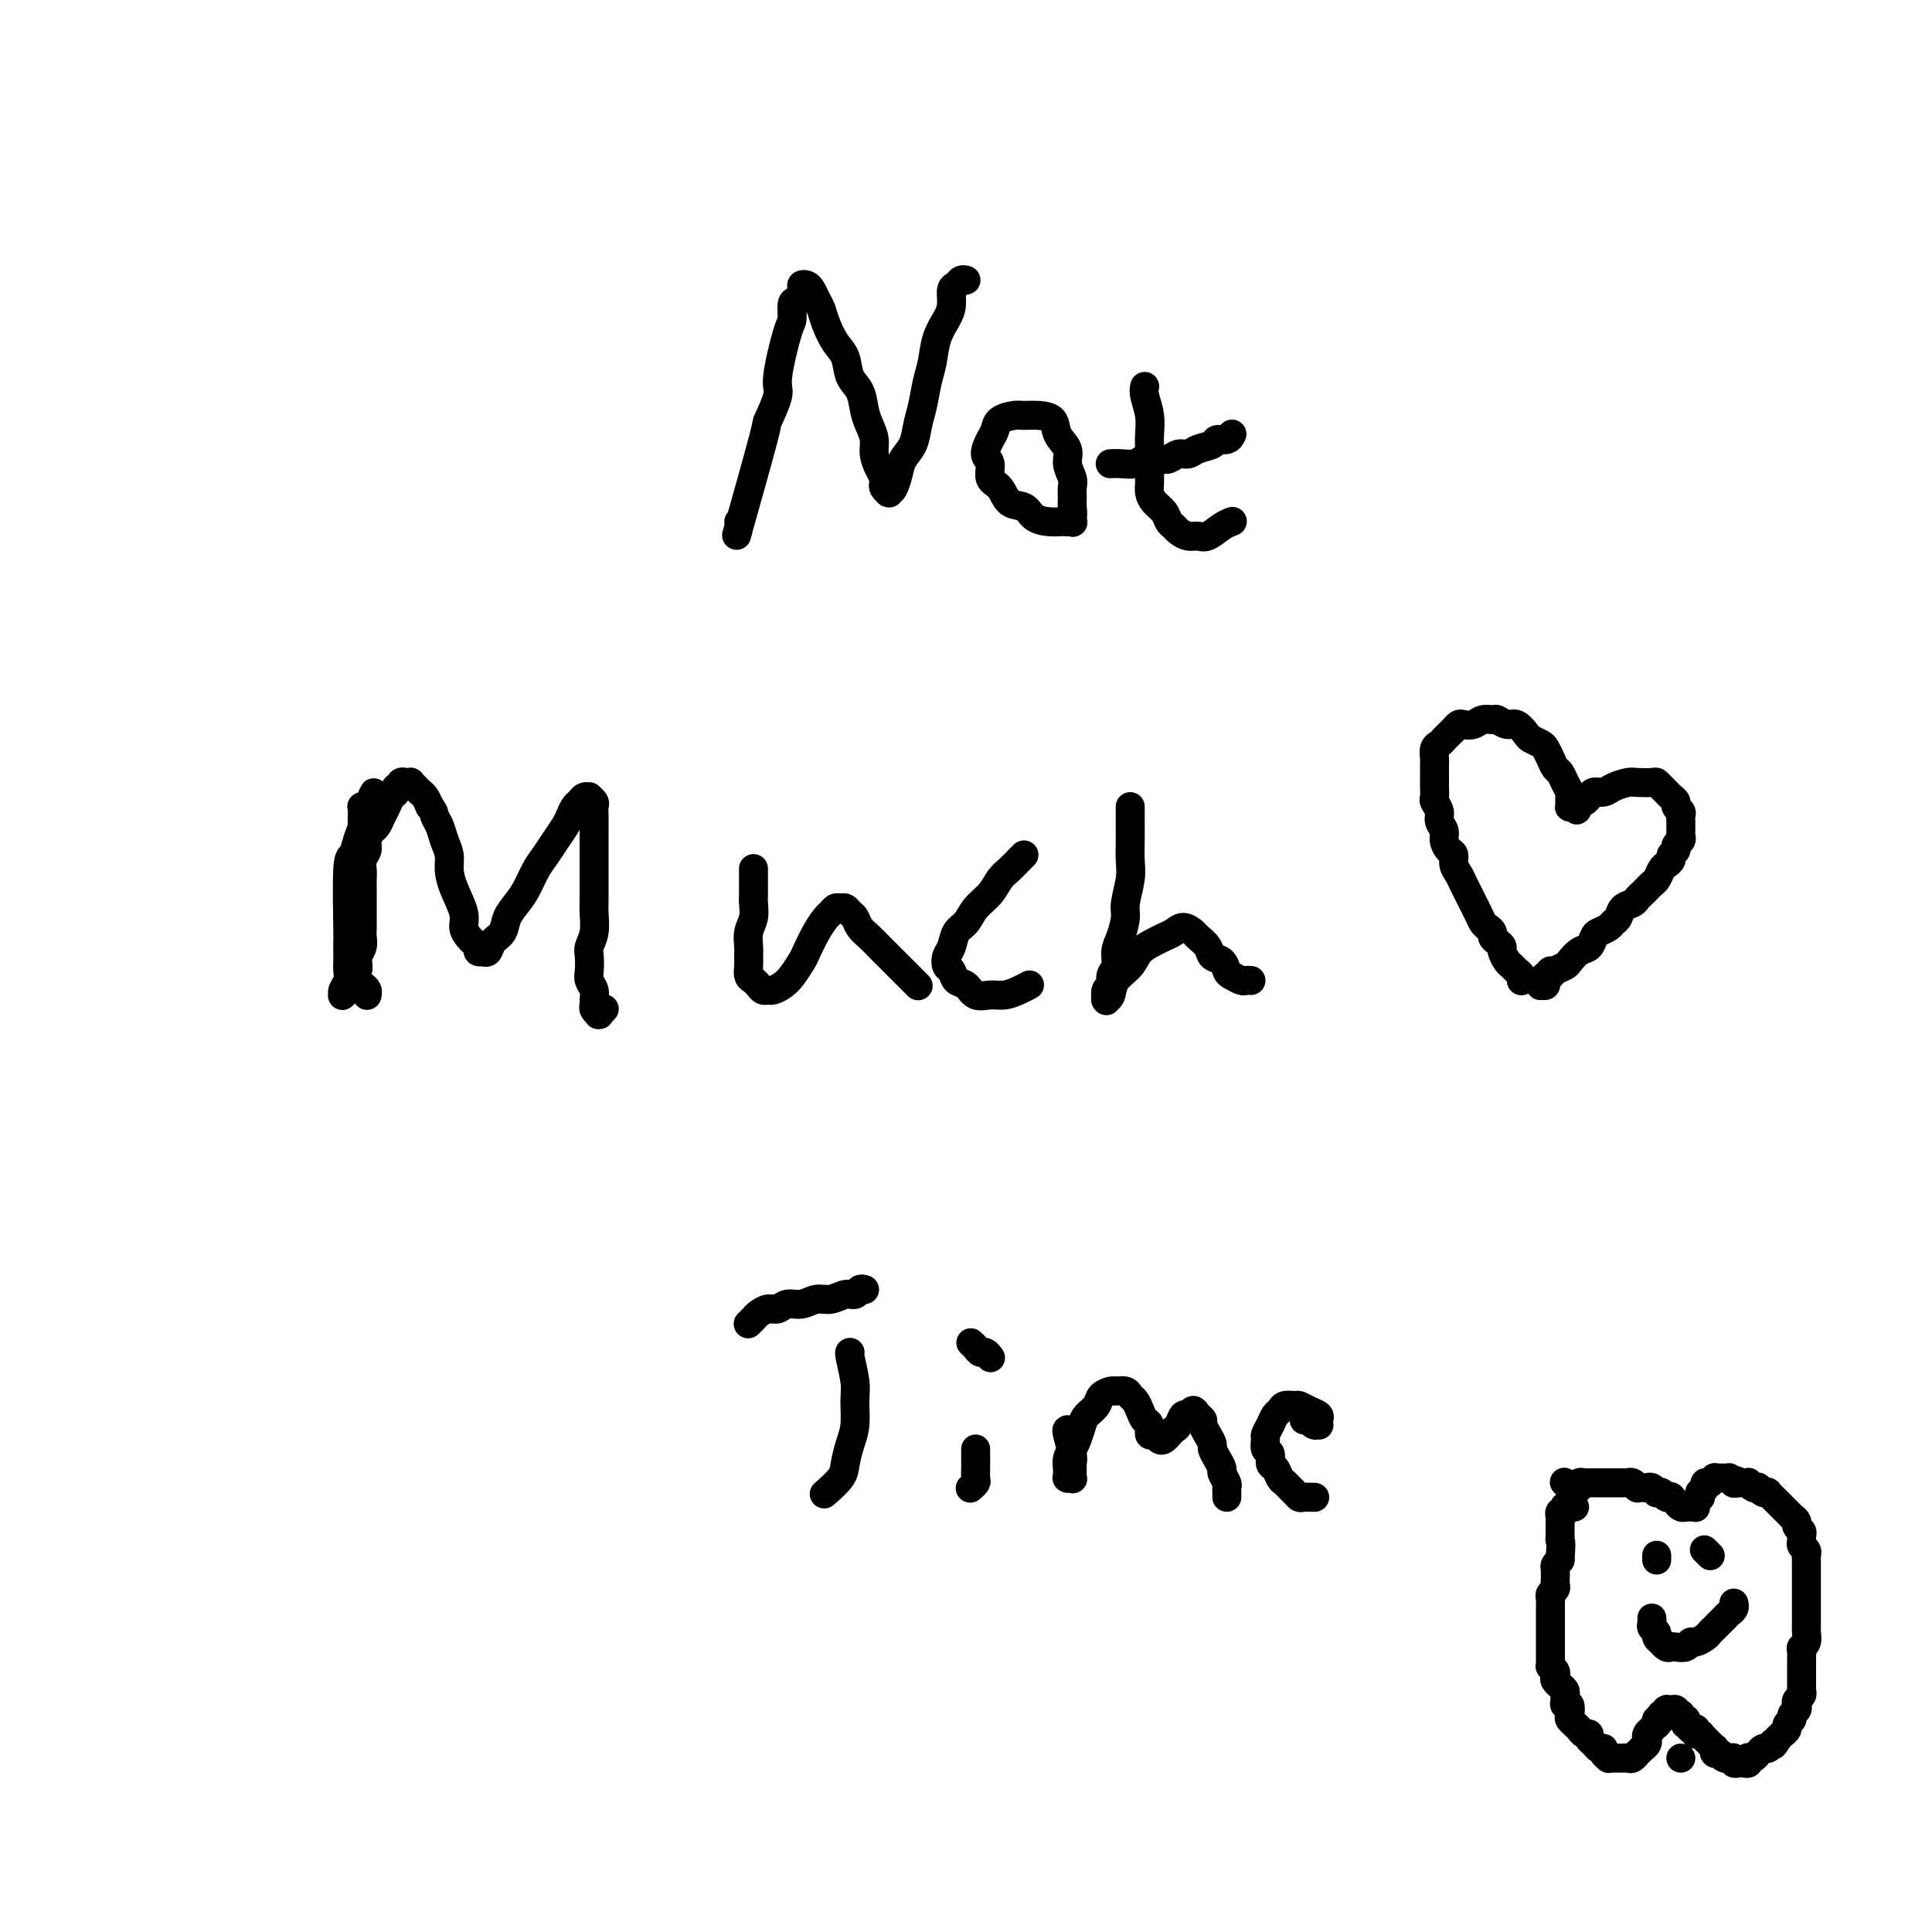 <svg viewBox='0 0 400 400' version='1.1' xmlns='http://www.w3.org/2000/svg' xmlns:xlink='http://www.w3.org/1999/xlink'><g fill='none' stroke='#000000' stroke-width='6' stroke-linecap='round' stroke-linejoin='round'><path d='M153,108c-0.040,0.027 -0.079,0.054 0,0c0.079,-0.054 0.278,-0.189 0,1c-0.278,1.189 -1.033,3.703 0,0c1.033,-3.703 3.852,-13.623 5,-18c1.148,-4.377 0.623,-3.212 1,-4c0.377,-0.788 1.655,-3.528 2,-5c0.345,-1.472 -0.245,-1.675 0,-4c0.245,-2.325 1.323,-6.773 2,-9c0.677,-2.227 0.951,-2.232 1,-3c0.049,-0.768 -0.127,-2.297 0,-3c0.127,-0.703 0.559,-0.578 1,-1c0.441,-0.422 0.892,-1.389 1,-2c0.108,-0.611 -0.125,-0.866 0,-1c0.125,-0.134 0.610,-0.147 1,0c0.390,0.147 0.684,0.455 1,1c0.316,0.545 0.652,1.327 1,2c0.348,0.673 0.708,1.237 1,2c0.292,0.763 0.516,1.725 1,3c0.484,1.275 1.229,2.862 2,4c0.771,1.138 1.568,1.827 2,3c0.432,1.173 0.498,2.831 1,4c0.502,1.169 1.440,1.849 2,3c0.560,1.151 0.741,2.773 1,4c0.259,1.227 0.595,2.059 1,3c0.405,0.941 0.879,1.992 1,3c0.121,1.008 -0.112,1.971 0,3c0.112,1.029 0.570,2.122 1,3c0.430,0.878 0.833,1.542 1,2c0.167,0.458 0.096,0.712 0,1c-0.096,0.288 -0.219,0.612 0,1c0.219,0.388 0.780,0.841 1,1c0.220,0.159 0.099,0.023 0,0c-0.099,-0.023 -0.178,0.066 0,0c0.178,-0.066 0.611,-0.289 1,-1c0.389,-0.711 0.734,-1.910 1,-3c0.266,-1.090 0.452,-2.069 1,-3c0.548,-0.931 1.456,-1.812 2,-3c0.544,-1.188 0.722,-2.684 1,-4c0.278,-1.316 0.655,-2.453 1,-4c0.345,-1.547 0.657,-3.505 1,-5c0.343,-1.495 0.718,-2.527 1,-4c0.282,-1.473 0.471,-3.389 1,-5c0.529,-1.611 1.398,-2.919 2,-4c0.602,-1.081 0.935,-1.936 1,-3c0.065,-1.064 -0.140,-2.338 0,-3c0.140,-0.662 0.625,-0.714 1,-1c0.375,-0.286 0.639,-0.808 1,-1c0.361,-0.192 0.817,-0.055 1,0c0.183,0.055 0.091,0.027 0,0'/><path d='M222,106c-0.042,0.844 -0.084,1.688 0,2c0.084,0.312 0.295,0.090 0,0c-0.295,-0.090 -1.094,-0.050 -2,0c-0.906,0.050 -1.919,0.108 -3,0c-1.081,-0.108 -2.231,-0.384 -3,-1c-0.769,-0.616 -1.157,-1.573 -2,-2c-0.843,-0.427 -2.139,-0.326 -3,-1c-0.861,-0.674 -1.286,-2.124 -2,-3c-0.714,-0.876 -1.719,-1.179 -2,-2c-0.281,-0.821 0.160,-2.160 0,-3c-0.160,-0.840 -0.923,-1.182 -1,-2c-0.077,-0.818 0.531,-2.114 1,-3c0.469,-0.886 0.800,-1.362 1,-2c0.200,-0.638 0.271,-1.437 1,-2c0.729,-0.563 2.116,-0.888 3,-1c0.884,-0.112 1.264,-0.011 2,0c0.736,0.011 1.828,-0.069 3,0c1.172,0.069 2.423,0.287 3,1c0.577,0.713 0.480,1.920 1,3c0.520,1.080 1.656,2.033 2,3c0.344,0.967 -0.104,1.950 0,3c0.104,1.050 0.761,2.169 1,3c0.239,0.831 0.060,1.375 0,2c-0.060,0.625 -0.002,1.330 0,2c0.002,0.670 -0.052,1.304 0,2c0.052,0.696 0.210,1.455 0,2c-0.210,0.545 -0.787,0.878 -1,1c-0.213,0.122 -0.061,0.035 0,0c0.061,-0.035 0.030,-0.017 0,0'/><path d='M237,80c-0.113,0.497 -0.227,0.993 0,2c0.227,1.007 0.793,2.524 1,4c0.207,1.476 0.055,2.909 0,4c-0.055,1.091 -0.013,1.839 0,3c0.013,1.161 -0.004,2.733 0,4c0.004,1.267 0.028,2.227 0,3c-0.028,0.773 -0.110,1.359 0,2c0.110,0.641 0.410,1.337 1,2c0.590,0.663 1.470,1.292 2,2c0.530,0.708 0.708,1.496 1,2c0.292,0.504 0.696,0.725 1,1c0.304,0.275 0.507,0.603 1,1c0.493,0.397 1.274,0.863 2,1c0.726,0.137 1.396,-0.054 2,0c0.604,0.054 1.141,0.355 2,0c0.859,-0.355 2.039,-1.365 3,-2c0.961,-0.635 1.703,-0.896 2,-1c0.297,-0.104 0.148,-0.052 0,0'/><path d='M255,90c0.055,-0.120 0.110,-0.240 0,0c-0.110,0.240 -0.386,0.839 -1,1c-0.614,0.161 -1.568,-0.115 -2,0c-0.432,0.115 -0.343,0.623 -1,1c-0.657,0.377 -2.062,0.623 -3,1c-0.938,0.377 -1.410,0.885 -2,1c-0.590,0.115 -1.298,-0.161 -2,0c-0.702,0.161 -1.399,0.761 -2,1c-0.601,0.239 -1.107,0.117 -2,0c-0.893,-0.117 -2.173,-0.227 -3,0c-0.827,0.227 -1.201,0.793 -2,1c-0.799,0.207 -2.023,0.056 -3,0c-0.977,-0.056 -1.708,-0.016 -2,0c-0.292,0.016 -0.146,0.008 0,0'/><path d='M75,205c0.423,-0.115 0.846,-0.230 1,0c0.154,0.230 0.038,0.804 0,1c-0.038,0.196 0.000,0.012 0,0c-0.000,-0.012 -0.039,0.148 0,0c0.039,-0.148 0.155,-0.603 0,-1c-0.155,-0.397 -0.581,-0.736 -1,-1c-0.419,-0.264 -0.830,-0.452 -1,-1c-0.170,-0.548 -0.098,-1.456 0,-2c0.098,-0.544 0.222,-0.723 0,-1c-0.222,-0.277 -0.792,-0.652 -1,-1c-0.208,-0.348 -0.056,-0.671 0,-1c0.056,-0.329 0.015,-0.666 0,-1c-0.015,-0.334 -0.004,-0.667 0,-1c0.004,-0.333 0.001,-0.667 0,-1c-0.001,-0.333 0.000,-0.667 0,-1c-0.000,-0.333 -0.001,-0.667 0,-1c0.001,-0.333 0.004,-0.666 0,-1c-0.004,-0.334 -0.015,-0.671 0,-1c0.015,-0.329 0.057,-0.651 0,-1c-0.057,-0.349 -0.211,-0.727 0,-1c0.211,-0.273 0.788,-0.442 1,-1c0.212,-0.558 0.061,-1.504 0,-2c-0.061,-0.496 -0.030,-0.542 0,-1c0.030,-0.458 0.061,-1.330 0,-2c-0.061,-0.670 -0.212,-1.139 0,-2c0.212,-0.861 0.789,-2.115 1,-3c0.211,-0.885 0.057,-1.403 0,-2c-0.057,-0.597 -0.015,-1.273 0,-2c0.015,-0.727 0.004,-1.504 0,-2c-0.004,-0.496 -0.001,-0.711 0,-1c0.001,-0.289 0.000,-0.652 0,-1c-0.000,-0.348 -0.000,-0.682 0,-1c0.000,-0.318 0.000,-0.621 0,-1c-0.000,-0.379 -0.001,-0.834 0,-1c0.001,-0.166 0.004,-0.045 0,0c-0.004,0.045 -0.015,0.012 0,0c0.015,-0.012 0.057,-0.003 0,0c-0.057,0.003 -0.212,0.002 0,0c0.212,-0.002 0.793,-0.004 1,0c0.207,0.004 0.041,0.015 0,0c-0.041,-0.015 0.041,-0.057 0,0c-0.041,0.057 -0.207,0.213 0,0c0.207,-0.213 0.788,-0.793 1,-1c0.212,-0.207 0.057,-0.039 0,0c-0.057,0.039 -0.015,-0.051 0,0c0.015,0.051 0.004,0.245 0,0c-0.004,-0.245 -0.001,-0.927 0,-1c0.001,-0.073 0.001,0.464 0,1'/><path d='M77,166c0.662,-3.592 0.318,-1.074 0,0c-0.318,1.074 -0.610,0.702 -1,1c-0.390,0.298 -0.879,1.267 -1,2c-0.121,0.733 0.125,1.230 0,2c-0.125,0.770 -0.622,1.812 -1,3c-0.378,1.188 -0.637,2.520 -1,3c-0.363,0.480 -0.829,0.106 -1,3c-0.171,2.894 -0.046,9.054 0,12c0.046,2.946 0.013,2.676 0,3c-0.013,0.324 -0.007,1.242 0,2c0.007,0.758 0.016,1.356 0,2c-0.016,0.644 -0.057,1.335 0,2c0.057,0.665 0.211,1.302 0,2c-0.211,0.698 -0.788,1.455 -1,2c-0.212,0.545 -0.058,0.879 0,1c0.058,0.121 0.020,0.028 0,0c-0.020,-0.028 -0.020,0.007 0,0c0.020,-0.007 0.062,-0.058 0,0c-0.062,0.058 -0.228,0.223 0,0c0.228,-0.223 0.849,-0.836 1,-1c0.151,-0.164 -0.170,0.121 0,0c0.170,-0.121 0.829,-0.647 1,-1c0.171,-0.353 -0.147,-0.531 0,-1c0.147,-0.469 0.757,-1.228 1,-2c0.243,-0.772 0.118,-1.558 0,-2c-0.118,-0.442 -0.228,-0.541 0,-1c0.228,-0.459 0.793,-1.278 1,-2c0.207,-0.722 0.055,-1.348 0,-2c-0.055,-0.652 -0.015,-1.329 0,-2c0.015,-0.671 0.004,-1.334 0,-2c-0.004,-0.666 -0.001,-1.333 0,-2c0.001,-0.667 -0.001,-1.333 0,-2c0.001,-0.667 0.004,-1.333 0,-2c-0.004,-0.667 -0.016,-1.333 0,-2c0.016,-0.667 0.060,-1.334 0,-2c-0.060,-0.666 -0.223,-1.329 0,-2c0.223,-0.671 0.833,-1.349 1,-2c0.167,-0.651 -0.110,-1.276 0,-2c0.110,-0.724 0.607,-1.546 1,-2c0.393,-0.454 0.684,-0.541 1,-1c0.316,-0.459 0.658,-1.290 1,-2c0.342,-0.710 0.684,-1.300 1,-2c0.316,-0.700 0.605,-1.512 1,-2c0.395,-0.488 0.894,-0.653 1,-1c0.106,-0.347 -0.183,-0.878 0,-1c0.183,-0.122 0.838,0.164 1,0c0.162,-0.164 -0.168,-0.777 0,-1c0.168,-0.223 0.832,-0.057 1,0c0.168,0.057 -0.162,0.004 0,0c0.162,-0.004 0.817,0.040 1,0c0.183,-0.040 -0.106,-0.163 0,0c0.106,0.163 0.606,0.611 1,1c0.394,0.389 0.683,0.720 1,1c0.317,0.280 0.662,0.509 1,1c0.338,0.491 0.669,1.246 1,2'/><path d='M89,167c0.951,1.143 0.829,1.502 1,2c0.171,0.498 0.636,1.135 1,2c0.364,0.865 0.627,1.957 1,3c0.373,1.043 0.856,2.036 1,3c0.144,0.964 -0.049,1.897 0,3c0.049,1.103 0.342,2.376 1,4c0.658,1.624 1.683,3.601 2,5c0.317,1.399 -0.074,2.221 0,3c0.074,0.779 0.612,1.515 1,2c0.388,0.485 0.625,0.718 1,1c0.375,0.282 0.888,0.613 1,1c0.112,0.387 -0.178,0.830 0,1c0.178,0.170 0.825,0.069 1,0c0.175,-0.069 -0.123,-0.104 0,0c0.123,0.104 0.666,0.348 1,0c0.334,-0.348 0.460,-1.288 1,-2c0.540,-0.712 1.496,-1.194 2,-2c0.504,-0.806 0.558,-1.934 1,-3c0.442,-1.066 1.273,-2.070 2,-3c0.727,-0.930 1.350,-1.786 2,-3c0.650,-1.214 1.326,-2.786 2,-4c0.674,-1.214 1.346,-2.069 2,-3c0.654,-0.931 1.288,-1.937 2,-3c0.712,-1.063 1.500,-2.184 2,-3c0.500,-0.816 0.712,-1.329 1,-2c0.288,-0.671 0.650,-1.501 1,-2c0.350,-0.499 0.686,-0.666 1,-1c0.314,-0.334 0.606,-0.833 1,-1c0.394,-0.167 0.890,-0.001 1,0c0.110,0.001 -0.167,-0.164 0,0c0.167,0.164 0.777,0.655 1,1c0.223,0.345 0.060,0.543 0,1c-0.060,0.457 -0.016,1.174 0,2c0.016,0.826 0.004,1.761 0,3c-0.004,1.239 -0.001,2.781 0,4c0.001,1.219 0.001,2.115 0,3c-0.001,0.885 -0.004,1.760 0,3c0.004,1.240 0.015,2.845 0,4c-0.015,1.155 -0.056,1.860 0,3c0.056,1.140 0.210,2.714 0,4c-0.210,1.286 -0.785,2.284 -1,3c-0.215,0.716 -0.072,1.151 0,2c0.072,0.849 0.072,2.111 0,3c-0.072,0.889 -0.216,1.404 0,2c0.216,0.596 0.794,1.274 1,2c0.206,0.726 0.041,1.501 0,2c-0.041,0.499 0.040,0.723 0,1c-0.040,0.277 -0.203,0.606 0,1c0.203,0.394 0.773,0.851 1,1c0.227,0.149 0.112,-0.012 0,0c-0.112,0.012 -0.223,0.195 0,0c0.223,-0.195 0.778,-0.770 1,-1c0.222,-0.230 0.111,-0.115 0,0'/><path d='M156,180c0.001,-0.147 0.001,-0.293 0,0c-0.001,0.293 -0.004,1.026 0,2c0.004,0.974 0.015,2.190 0,3c-0.015,0.810 -0.057,1.214 0,2c0.057,0.786 0.212,1.954 0,3c-0.212,1.046 -0.790,1.972 -1,3c-0.210,1.028 -0.053,2.159 0,3c0.053,0.841 0.003,1.391 0,2c-0.003,0.609 0.041,1.277 0,2c-0.041,0.723 -0.165,1.500 0,2c0.165,0.500 0.621,0.723 1,1c0.379,0.277 0.682,0.608 1,1c0.318,0.392 0.651,0.846 1,1c0.349,0.154 0.713,0.007 1,0c0.287,-0.007 0.496,0.127 1,0c0.504,-0.127 1.304,-0.516 2,-1c0.696,-0.484 1.290,-1.065 2,-2c0.710,-0.935 1.538,-2.225 2,-3c0.462,-0.775 0.557,-1.035 1,-2c0.443,-0.965 1.232,-2.637 2,-4c0.768,-1.363 1.515,-2.419 2,-3c0.485,-0.581 0.707,-0.688 1,-1c0.293,-0.312 0.656,-0.827 1,-1c0.344,-0.173 0.669,-0.002 1,0c0.331,0.002 0.669,-0.165 1,0c0.331,0.165 0.655,0.663 1,1c0.345,0.337 0.711,0.513 1,1c0.289,0.487 0.500,1.285 1,2c0.500,0.715 1.290,1.347 2,2c0.710,0.653 1.342,1.326 2,2c0.658,0.674 1.343,1.347 2,2c0.657,0.653 1.287,1.285 2,2c0.713,0.715 1.511,1.511 2,2c0.489,0.489 0.670,0.670 1,1c0.330,0.330 0.809,0.809 1,1c0.191,0.191 0.096,0.096 0,0'/><path d='M212,177c-0.246,0.237 -0.492,0.475 -1,1c-0.508,0.525 -1.276,1.338 -2,2c-0.724,0.662 -1.402,1.173 -2,2c-0.598,0.827 -1.116,1.968 -2,3c-0.884,1.032 -2.135,1.953 -3,3c-0.865,1.047 -1.343,2.221 -2,3c-0.657,0.779 -1.493,1.163 -2,2c-0.507,0.837 -0.684,2.126 -1,3c-0.316,0.874 -0.772,1.332 -1,2c-0.228,0.668 -0.228,1.546 0,2c0.228,0.454 0.683,0.486 1,1c0.317,0.514 0.496,1.512 1,2c0.504,0.488 1.331,0.468 2,1c0.669,0.532 1.178,1.617 2,2c0.822,0.383 1.958,0.064 3,0c1.042,-0.064 1.991,0.127 3,0c1.009,-0.127 2.079,-0.573 3,-1c0.921,-0.427 1.692,-0.836 2,-1c0.308,-0.164 0.154,-0.082 0,0'/><path d='M234,167c0.001,0.148 0.001,0.295 0,1c-0.001,0.705 -0.004,1.967 0,3c0.004,1.033 0.016,1.836 0,3c-0.016,1.164 -0.060,2.689 0,4c0.060,1.311 0.222,2.409 0,4c-0.222,1.591 -0.829,3.676 -1,5c-0.171,1.324 0.094,1.887 0,3c-0.094,1.113 -0.546,2.774 -1,4c-0.454,1.226 -0.910,2.015 -1,3c-0.090,0.985 0.186,2.166 0,3c-0.186,0.834 -0.834,1.319 -1,2c-0.166,0.681 0.151,1.556 0,2c-0.151,0.444 -0.769,0.457 -1,1c-0.231,0.543 -0.075,1.615 0,2c0.075,0.385 0.069,0.084 0,0c-0.069,-0.084 -0.199,0.049 0,0c0.199,-0.049 0.729,-0.279 1,-1c0.271,-0.721 0.285,-1.934 1,-3c0.715,-1.066 2.131,-1.987 3,-3c0.869,-1.013 1.191,-2.118 2,-3c0.809,-0.882 2.105,-1.539 3,-2c0.895,-0.461 1.391,-0.724 2,-1c0.609,-0.276 1.333,-0.566 2,-1c0.667,-0.434 1.277,-1.013 2,-1c0.723,0.013 1.559,0.618 2,1c0.441,0.382 0.485,0.540 1,1c0.515,0.460 1.499,1.222 2,2c0.501,0.778 0.519,1.571 1,2c0.481,0.429 1.424,0.493 2,1c0.576,0.507 0.785,1.456 1,2c0.215,0.544 0.436,0.682 1,1c0.564,0.318 1.471,0.817 2,1c0.529,0.183 0.681,0.049 1,0c0.319,-0.049 0.805,-0.014 1,0c0.195,0.014 0.097,0.007 0,0'/><path d='M171,309c-0.315,0.275 -0.631,0.550 0,0c0.631,-0.550 2.207,-1.925 3,-3c0.793,-1.075 0.802,-1.850 1,-3c0.198,-1.150 0.585,-2.676 1,-4c0.415,-1.324 0.857,-2.446 1,-4c0.143,-1.554 -0.014,-3.541 0,-5c0.014,-1.459 0.200,-2.391 0,-4c-0.200,-1.609 -0.785,-3.895 -1,-5c-0.215,-1.105 -0.062,-1.030 0,-1c0.062,0.030 0.031,0.015 0,0'/><path d='M179,267c-0.351,-0.122 -0.702,-0.244 -1,0c-0.298,0.244 -0.544,0.854 -1,1c-0.456,0.146 -1.123,-0.172 -2,0c-0.877,0.172 -1.964,0.835 -3,1c-1.036,0.165 -2.020,-0.167 -3,0c-0.980,0.167 -1.954,0.832 -3,1c-1.046,0.168 -2.164,-0.163 -3,0c-0.836,0.163 -1.391,0.818 -2,1c-0.609,0.182 -1.274,-0.109 -2,0c-0.726,0.109 -1.514,0.617 -2,1c-0.486,0.383 -0.669,0.642 -1,1c-0.331,0.358 -0.809,0.817 -1,1c-0.191,0.183 -0.096,0.092 0,0'/><path d='M201,308c-0.113,0.098 -0.226,0.196 0,0c0.226,-0.196 0.793,-0.686 1,-1c0.207,-0.314 0.056,-0.452 0,-1c-0.056,-0.548 -0.015,-1.506 0,-2c0.015,-0.494 0.004,-0.524 0,-1c-0.004,-0.476 -0.001,-1.397 0,-2c0.001,-0.603 0.000,-0.886 0,-1c-0.000,-0.114 -0.000,-0.057 0,0'/><path d='M201,278c0.332,0.301 0.663,0.603 1,1c0.337,0.397 0.679,0.891 1,1c0.321,0.109 0.622,-0.167 1,0c0.378,0.167 0.832,0.776 1,1c0.168,0.224 0.048,0.064 0,0c-0.048,-0.064 -0.024,-0.032 0,0'/><path d='M221,296c-0.113,0.027 -0.227,0.053 0,1c0.227,0.947 0.794,2.814 1,4c0.206,1.186 0.051,1.691 0,2c-0.051,0.309 0.000,0.422 0,1c-0.000,0.578 -0.053,1.620 0,2c0.053,0.380 0.210,0.099 0,0c-0.210,-0.099 -0.788,-0.015 -1,0c-0.212,0.015 -0.058,-0.040 0,0c0.058,0.040 0.018,0.176 0,0c-0.018,-0.176 -0.016,-0.665 0,-1c0.016,-0.335 0.046,-0.516 0,-1c-0.046,-0.484 -0.168,-1.270 0,-2c0.168,-0.730 0.626,-1.403 1,-2c0.374,-0.597 0.662,-1.119 1,-2c0.338,-0.881 0.724,-2.121 1,-3c0.276,-0.879 0.440,-1.398 1,-2c0.560,-0.602 1.516,-1.286 2,-2c0.484,-0.714 0.497,-1.456 1,-2c0.503,-0.544 1.497,-0.890 2,-1c0.503,-0.110 0.516,0.015 1,0c0.484,-0.015 1.439,-0.169 2,0c0.561,0.169 0.729,0.660 1,1c0.271,0.340 0.646,0.530 1,1c0.354,0.470 0.686,1.221 1,2c0.314,0.779 0.609,1.585 1,2c0.391,0.415 0.878,0.438 1,1c0.122,0.562 -0.122,1.664 0,2c0.122,0.336 0.610,-0.095 1,0c0.390,0.095 0.682,0.717 1,1c0.318,0.283 0.663,0.225 1,0c0.337,-0.225 0.668,-0.619 1,-1c0.332,-0.381 0.666,-0.748 1,-1c0.334,-0.252 0.666,-0.390 1,-1c0.334,-0.610 0.668,-1.691 1,-2c0.332,-0.309 0.663,0.154 1,0c0.337,-0.154 0.682,-0.925 1,-1c0.318,-0.075 0.611,0.547 1,1c0.389,0.453 0.874,0.736 1,1c0.126,0.264 -0.107,0.507 0,1c0.107,0.493 0.555,1.235 1,2c0.445,0.765 0.889,1.552 1,2c0.111,0.448 -0.110,0.558 0,1c0.110,0.442 0.551,1.218 1,2c0.449,0.782 0.905,1.571 1,2c0.095,0.429 -0.171,0.497 0,1c0.171,0.503 0.778,1.441 1,2c0.222,0.559 0.060,0.738 0,1c-0.060,0.262 -0.016,0.606 0,1c0.016,0.394 0.004,0.837 0,1c-0.004,0.163 -0.001,0.047 0,0c0.001,-0.047 0.001,-0.023 0,0'/><path d='M270,294c0.340,-0.115 0.679,-0.230 1,0c0.321,0.230 0.623,0.805 1,1c0.377,0.195 0.827,0.011 1,0c0.173,-0.011 0.067,0.151 0,0c-0.067,-0.151 -0.097,-0.615 0,-1c0.097,-0.385 0.321,-0.693 0,-1c-0.321,-0.307 -1.185,-0.615 -2,-1c-0.815,-0.385 -1.580,-0.847 -2,-1c-0.420,-0.153 -0.493,0.003 -1,0c-0.507,-0.003 -1.446,-0.166 -2,0c-0.554,0.166 -0.723,0.659 -1,1c-0.277,0.341 -0.664,0.529 -1,1c-0.336,0.471 -0.622,1.224 -1,2c-0.378,0.776 -0.848,1.574 -1,2c-0.152,0.426 0.015,0.480 0,1c-0.015,0.520 -0.211,1.505 0,2c0.211,0.495 0.830,0.500 1,1c0.170,0.500 -0.109,1.496 0,2c0.109,0.504 0.607,0.516 1,1c0.393,0.484 0.683,1.440 1,2c0.317,0.560 0.661,0.724 1,1c0.339,0.276 0.673,0.662 1,1c0.327,0.338 0.649,0.626 1,1c0.351,0.374 0.733,0.832 1,1c0.267,0.168 0.418,0.045 1,0c0.582,-0.045 1.595,-0.013 2,0c0.405,0.013 0.203,0.006 0,0'/><path d='M348,364c0.000,0.000 0.000,0.000 0,0c0.000,0.000 0.000,0.000 0,0c0.000,0.000 0.000,0.000 0,0'/><path d='M324,307c-0.114,-0.113 -0.228,-0.227 0,0c0.228,0.227 0.797,0.793 1,1c0.203,0.207 0.039,0.055 0,0c-0.039,-0.055 0.046,-0.014 0,0c-0.046,0.014 -0.223,-0.000 0,0c0.223,0.000 0.847,0.014 1,0c0.153,-0.014 -0.166,-0.056 0,0c0.166,0.056 0.818,0.211 1,0c0.182,-0.211 -0.106,-0.789 0,-1c0.106,-0.211 0.605,-0.057 1,0c0.395,0.057 0.684,0.015 1,0c0.316,-0.015 0.658,-0.004 1,0c0.342,0.004 0.683,0.001 1,0c0.317,-0.001 0.611,-0.000 1,0c0.389,0.000 0.874,0.000 1,0c0.126,-0.000 -0.107,-0.000 0,0c0.107,0.000 0.554,-0.000 1,0c0.446,0.000 0.889,0.000 1,0c0.111,-0.000 -0.111,-0.001 0,0c0.111,0.001 0.556,0.004 1,0c0.444,-0.004 0.889,-0.015 1,0c0.111,0.015 -0.111,0.057 0,0c0.111,-0.057 0.555,-0.211 1,0c0.445,0.211 0.893,0.788 1,1c0.107,0.212 -0.125,0.061 0,0c0.125,-0.061 0.607,-0.030 1,0c0.393,0.030 0.697,0.060 1,0c0.303,-0.060 0.606,-0.208 1,0c0.394,0.208 0.880,0.774 1,1c0.120,0.226 -0.127,0.112 0,0c0.127,-0.112 0.626,-0.222 1,0c0.374,0.222 0.621,0.776 1,1c0.379,0.224 0.889,0.116 1,0c0.111,-0.116 -0.176,-0.241 0,0c0.176,0.241 0.817,0.849 1,1c0.183,0.151 -0.092,-0.156 0,0c0.092,0.156 0.550,0.773 1,1c0.450,0.227 0.891,0.062 1,0c0.109,-0.062 -0.114,-0.021 0,0c0.114,0.021 0.565,0.021 1,0c0.435,-0.021 0.852,-0.062 1,0c0.148,0.062 0.025,0.228 0,0c-0.025,-0.228 0.046,-0.850 0,-1c-0.046,-0.150 -0.210,0.171 0,0c0.210,-0.171 0.792,-0.833 1,-1c0.208,-0.167 0.040,0.162 0,0c-0.040,-0.162 0.046,-0.814 0,-1c-0.046,-0.186 -0.224,0.095 0,0c0.224,-0.095 0.849,-0.565 1,-1c0.151,-0.435 -0.171,-0.835 0,-1c0.171,-0.165 0.834,-0.097 1,0c0.166,0.097 -0.167,0.222 0,0c0.167,-0.222 0.832,-0.792 1,-1c0.168,-0.208 -0.161,-0.056 0,0c0.161,0.056 0.813,0.014 1,0c0.187,-0.014 -0.091,-0.001 0,0c0.091,0.001 0.550,-0.010 1,0c0.450,0.010 0.890,0.041 1,0c0.110,-0.041 -0.112,-0.155 0,0c0.112,0.155 0.556,0.577 1,1'/><path d='M359,307c1.659,-0.773 0.305,-0.207 0,0c-0.305,0.207 0.439,0.054 1,0c0.561,-0.054 0.938,-0.011 1,0c0.062,0.011 -0.190,-0.011 0,0c0.190,0.011 0.821,0.054 1,0c0.179,-0.054 -0.093,-0.207 0,0c0.093,0.207 0.551,0.774 1,1c0.449,0.226 0.890,0.112 1,0c0.110,-0.112 -0.111,-0.224 0,0c0.111,0.224 0.556,0.782 1,1c0.444,0.218 0.889,0.096 1,0c0.111,-0.096 -0.111,-0.166 0,0c0.111,0.166 0.554,0.569 1,1c0.446,0.431 0.894,0.890 1,1c0.106,0.110 -0.130,-0.129 0,0c0.130,0.129 0.627,0.626 1,1c0.373,0.374 0.621,0.625 1,1c0.379,0.375 0.890,0.874 1,1c0.110,0.126 -0.181,-0.121 0,0c0.181,0.121 0.833,0.610 1,1c0.167,0.390 -0.153,0.682 0,1c0.153,0.318 0.777,0.663 1,1c0.223,0.337 0.046,0.668 0,1c-0.046,0.332 0.040,0.666 0,1c-0.040,0.334 -0.207,0.667 0,1c0.207,0.333 0.788,0.665 1,1c0.212,0.335 0.057,0.671 0,1c-0.057,0.329 -0.015,0.649 0,1c0.015,0.351 0.004,0.732 0,1c-0.004,0.268 -0.001,0.424 0,1c0.001,0.576 0.000,1.573 0,2c-0.000,0.427 -0.000,0.284 0,1c0.000,0.716 0.000,2.290 0,3c-0.000,0.710 -0.000,0.556 0,1c0.000,0.444 0.001,1.485 0,2c-0.001,0.515 -0.004,0.505 0,1c0.004,0.495 0.015,1.495 0,2c-0.015,0.505 -0.057,0.517 0,1c0.057,0.483 0.211,1.439 0,2c-0.211,0.561 -0.789,0.728 -1,1c-0.211,0.272 -0.057,0.651 0,1c0.057,0.349 0.015,0.670 0,1c-0.015,0.330 -0.004,0.670 0,1c0.004,0.330 0.001,0.652 0,1c-0.001,0.348 0.001,0.723 0,1c-0.001,0.277 -0.004,0.455 0,1c0.004,0.545 0.015,1.455 0,2c-0.015,0.545 -0.055,0.723 0,1c0.055,0.277 0.207,0.651 0,1c-0.207,0.349 -0.772,0.671 -1,1c-0.228,0.329 -0.118,0.666 0,1c0.118,0.334 0.243,0.667 0,1c-0.243,0.333 -0.854,0.668 -1,1c-0.146,0.332 0.172,0.663 0,1c-0.172,0.337 -0.833,0.682 -1,1c-0.167,0.318 0.162,0.611 0,1c-0.162,0.389 -0.813,0.874 -1,1c-0.187,0.126 0.089,-0.107 0,0c-0.089,0.107 -0.545,0.553 -1,1'/><path d='M368,360c-1.013,1.946 -1.046,1.310 -1,1c0.046,-0.310 0.171,-0.294 0,0c-0.171,0.294 -0.637,0.867 -1,1c-0.363,0.133 -0.623,-0.174 -1,0c-0.377,0.174 -0.872,0.830 -1,1c-0.128,0.170 0.110,-0.147 0,0c-0.110,0.147 -0.568,0.757 -1,1c-0.432,0.243 -0.836,0.117 -1,0c-0.164,-0.117 -0.086,-0.227 0,0c0.086,0.227 0.182,0.789 0,1c-0.182,0.211 -0.641,0.071 -1,0c-0.359,-0.071 -0.617,-0.072 -1,0c-0.383,0.072 -0.890,0.216 -1,0c-0.110,-0.216 0.177,-0.794 0,-1c-0.177,-0.206 -0.818,-0.041 -1,0c-0.182,0.041 0.096,-0.042 0,0c-0.096,0.042 -0.565,0.208 -1,0c-0.435,-0.208 -0.834,-0.792 -1,-1c-0.166,-0.208 -0.097,-0.042 0,0c0.097,0.042 0.223,-0.040 0,0c-0.223,0.040 -0.796,0.203 -1,0c-0.204,-0.203 -0.041,-0.773 0,-1c0.041,-0.227 -0.040,-0.112 0,0c0.040,0.112 0.203,0.222 0,0c-0.203,-0.222 -0.771,-0.776 -1,-1c-0.229,-0.224 -0.118,-0.116 0,0c0.118,0.116 0.241,0.241 0,0c-0.241,-0.241 -0.848,-0.850 -1,-1c-0.152,-0.150 0.152,0.157 0,0c-0.152,-0.157 -0.759,-0.778 -1,-1c-0.241,-0.222 -0.116,-0.045 0,0c0.116,0.045 0.224,-0.040 0,0c-0.224,0.040 -0.778,0.207 -1,0c-0.222,-0.207 -0.111,-0.786 0,-1c0.111,-0.214 0.222,-0.061 0,0c-0.222,0.061 -0.777,0.032 -1,0c-0.223,-0.032 -0.112,-0.065 0,0c0.112,0.065 0.227,0.229 0,0c-0.227,-0.229 -0.797,-0.850 -1,-1c-0.203,-0.150 -0.039,0.170 0,0c0.039,-0.170 -0.046,-0.829 0,-1c0.046,-0.171 0.224,0.147 0,0c-0.224,-0.147 -0.848,-0.757 -1,-1c-0.152,-0.243 0.169,-0.118 0,0c-0.169,0.118 -0.829,0.228 -1,0c-0.171,-0.228 0.147,-0.793 0,-1c-0.147,-0.207 -0.757,-0.056 -1,0c-0.243,0.056 -0.118,0.015 0,0c0.118,-0.015 0.229,-0.005 0,0c-0.229,0.005 -0.797,0.005 -1,0c-0.203,-0.005 -0.041,-0.017 0,0c0.041,0.017 -0.041,0.061 0,0c0.041,-0.061 0.203,-0.228 0,0c-0.203,0.228 -0.773,0.850 -1,1c-0.227,0.150 -0.113,-0.171 0,0c0.113,0.171 0.224,0.833 0,1c-0.224,0.167 -0.782,-0.161 -1,0c-0.218,0.161 -0.097,0.813 0,1c0.097,0.187 0.171,-0.089 0,0c-0.171,0.089 -0.585,0.545 -1,1'/><path d='M342,358c-0.712,0.575 0.006,0.013 0,0c-0.006,-0.013 -0.738,0.522 -1,1c-0.262,0.478 -0.055,0.897 0,1c0.055,0.103 -0.042,-0.112 0,0c0.042,0.112 0.222,0.551 0,1c-0.222,0.449 -0.847,0.909 -1,1c-0.153,0.091 0.167,-0.186 0,0c-0.167,0.186 -0.819,0.834 -1,1c-0.181,0.166 0.110,-0.152 0,0c-0.110,0.152 -0.621,0.773 -1,1c-0.379,0.227 -0.626,0.061 -1,0c-0.374,-0.061 -0.875,-0.017 -1,0c-0.125,0.017 0.125,0.005 0,0c-0.125,-0.005 -0.626,-0.004 -1,0c-0.374,0.004 -0.621,0.011 -1,0c-0.379,-0.011 -0.889,-0.041 -1,0c-0.111,0.041 0.178,0.151 0,0c-0.178,-0.151 -0.822,-0.565 -1,-1c-0.178,-0.435 0.111,-0.891 0,-1c-0.111,-0.109 -0.621,0.129 -1,0c-0.379,-0.129 -0.626,-0.626 -1,-1c-0.374,-0.374 -0.875,-0.626 -1,-1c-0.125,-0.374 0.125,-0.870 0,-1c-0.125,-0.130 -0.626,0.105 -1,0c-0.374,-0.105 -0.622,-0.552 -1,-1c-0.378,-0.448 -0.885,-0.898 -1,-1c-0.115,-0.102 0.161,0.145 0,0c-0.161,-0.145 -0.761,-0.683 -1,-1c-0.239,-0.317 -0.117,-0.414 0,-1c0.117,-0.586 0.229,-1.662 0,-2c-0.229,-0.338 -0.797,0.063 -1,0c-0.203,-0.063 -0.039,-0.591 0,-1c0.039,-0.409 -0.046,-0.701 0,-1c0.046,-0.299 0.222,-0.605 0,-1c-0.222,-0.395 -0.843,-0.879 -1,-1c-0.157,-0.121 0.150,0.121 0,0c-0.150,-0.121 -0.758,-0.606 -1,-1c-0.242,-0.394 -0.117,-0.697 0,-1c0.117,-0.303 0.228,-0.606 0,-1c-0.228,-0.394 -0.793,-0.879 -1,-1c-0.207,-0.121 -0.055,0.123 0,0c0.055,-0.123 0.015,-0.614 0,-1c-0.015,-0.386 -0.004,-0.667 0,-1c0.004,-0.333 0.001,-0.719 0,-1c-0.001,-0.281 -0.000,-0.457 0,-1c0.000,-0.543 0.000,-1.454 0,-2c-0.000,-0.546 0.000,-0.727 0,-1c-0.000,-0.273 -0.000,-0.636 0,-1c0.000,-0.364 0.000,-0.727 0,-1c-0.000,-0.273 -0.001,-0.454 0,-1c0.001,-0.546 0.004,-1.456 0,-2c-0.004,-0.544 -0.015,-0.724 0,-1c0.015,-0.276 0.057,-0.650 0,-1c-0.057,-0.350 -0.211,-0.675 0,-1c0.211,-0.325 0.788,-0.650 1,-1c0.212,-0.350 0.060,-0.724 0,-1c-0.060,-0.276 -0.026,-0.456 0,-1c0.026,-0.544 0.046,-1.454 0,-2c-0.046,-0.546 -0.156,-0.727 0,-1c0.156,-0.273 0.578,-0.636 1,-1'/><path d='M323,323c0.309,-4.246 0.083,-3.860 0,-4c-0.083,-0.140 -0.022,-0.807 0,-1c0.022,-0.193 0.006,0.089 0,0c-0.006,-0.089 -0.002,-0.550 0,-1c0.002,-0.450 0.001,-0.890 0,-1c-0.001,-0.110 -0.001,0.110 0,0c0.001,-0.110 0.004,-0.550 0,-1c-0.004,-0.450 -0.015,-0.909 0,-1c0.015,-0.091 0.056,0.186 0,0c-0.056,-0.186 -0.208,-0.834 0,-1c0.208,-0.166 0.778,0.152 1,0c0.222,-0.152 0.098,-0.773 0,-1c-0.098,-0.227 -0.171,-0.061 0,0c0.171,0.061 0.584,0.016 1,0c0.416,-0.016 0.833,-0.005 1,0c0.167,0.005 0.083,0.002 0,0'/><path d='M359,332c-0.024,-0.089 -0.048,-0.179 0,0c0.048,0.179 0.168,0.625 0,1c-0.168,0.375 -0.623,0.678 -1,1c-0.377,0.322 -0.678,0.663 -1,1c-0.322,0.337 -0.667,0.669 -1,1c-0.333,0.331 -0.653,0.662 -1,1c-0.347,0.338 -0.722,0.683 -1,1c-0.278,0.317 -0.459,0.607 -1,1c-0.541,0.393 -1.440,0.890 -2,1c-0.560,0.110 -0.780,-0.166 -1,0c-0.220,0.166 -0.441,0.772 -1,1c-0.559,0.228 -1.455,0.076 -2,0c-0.545,-0.076 -0.739,-0.076 -1,0c-0.261,0.076 -0.591,0.228 -1,0c-0.409,-0.228 -0.898,-0.835 -1,-1c-0.102,-0.165 0.183,0.111 0,0c-0.183,-0.111 -0.834,-0.608 -1,-1c-0.166,-0.392 0.152,-0.680 0,-1c-0.152,-0.320 -0.773,-0.673 -1,-1c-0.227,-0.327 -0.061,-0.626 0,-1c0.061,-0.374 0.017,-0.821 0,-1c-0.017,-0.179 -0.009,-0.089 0,0'/><path d='M343,322c0.000,0.423 0.000,0.845 0,1c0.000,0.155 0.000,0.041 0,0c0.000,-0.041 0.000,-0.011 0,0c0.000,0.011 0.000,0.003 0,0c0.000,-0.003 0.000,-0.001 0,0c0.000,0.001 0.000,0.000 0,0'/><path d='M353,321c-0.113,-0.113 -0.226,-0.226 0,0c0.226,0.226 0.793,0.793 1,1c0.207,0.207 0.056,0.056 0,0c-0.056,-0.056 -0.016,-0.016 0,0c0.016,0.016 0.008,0.008 0,0'/><path d='M315,202c-0.002,0.429 -0.003,0.858 0,1c0.003,0.142 0.012,-0.004 0,0c-0.012,0.004 -0.044,0.157 0,0c0.044,-0.157 0.166,-0.623 0,-1c-0.166,-0.377 -0.618,-0.664 -1,-1c-0.382,-0.336 -0.694,-0.720 -1,-1c-0.306,-0.280 -0.608,-0.456 -1,-1c-0.392,-0.544 -0.875,-1.455 -1,-2c-0.125,-0.545 0.107,-0.724 0,-1c-0.107,-0.276 -0.553,-0.651 -1,-1c-0.447,-0.349 -0.893,-0.674 -1,-1c-0.107,-0.326 0.126,-0.654 0,-1c-0.126,-0.346 -0.611,-0.712 -1,-1c-0.389,-0.288 -0.682,-0.500 -1,-1c-0.318,-0.500 -0.662,-1.289 -1,-2c-0.338,-0.711 -0.669,-1.345 -1,-2c-0.331,-0.655 -0.662,-1.331 -1,-2c-0.338,-0.669 -0.682,-1.330 -1,-2c-0.318,-0.670 -0.611,-1.348 -1,-2c-0.389,-0.652 -0.874,-1.277 -1,-2c-0.126,-0.723 0.106,-1.545 0,-2c-0.106,-0.455 -0.549,-0.544 -1,-1c-0.451,-0.456 -0.909,-1.278 -1,-2c-0.091,-0.722 0.186,-1.344 0,-2c-0.186,-0.656 -0.834,-1.346 -1,-2c-0.166,-0.654 0.152,-1.274 0,-2c-0.152,-0.726 -0.773,-1.559 -1,-2c-0.227,-0.441 -0.061,-0.489 0,-1c0.061,-0.511 0.017,-1.484 0,-2c-0.017,-0.516 -0.005,-0.576 0,-1c0.005,-0.424 0.004,-1.213 0,-2c-0.004,-0.787 -0.012,-1.573 0,-2c0.012,-0.427 0.045,-0.496 0,-1c-0.045,-0.504 -0.167,-1.444 0,-2c0.167,-0.556 0.622,-0.727 1,-1c0.378,-0.273 0.678,-0.648 1,-1c0.322,-0.352 0.667,-0.682 1,-1c0.333,-0.318 0.655,-0.625 1,-1c0.345,-0.375 0.712,-0.818 1,-1c0.288,-0.182 0.496,-0.102 1,0c0.504,0.102 1.304,0.228 2,0c0.696,-0.228 1.288,-0.809 2,-1c0.712,-0.191 1.543,0.008 2,0c0.457,-0.008 0.541,-0.224 1,0c0.459,0.224 1.293,0.886 2,1c0.707,0.114 1.289,-0.321 2,0c0.711,0.321 1.553,1.398 2,2c0.447,0.602 0.501,0.729 1,1c0.499,0.271 1.443,0.688 2,1c0.557,0.312 0.726,0.520 1,1c0.274,0.480 0.651,1.232 1,2c0.349,0.768 0.668,1.553 1,2c0.332,0.447 0.677,0.554 1,1c0.323,0.446 0.622,1.229 1,2c0.378,0.771 0.833,1.531 1,2c0.167,0.469 0.044,0.648 0,1c-0.044,0.352 -0.009,0.879 0,1c0.009,0.121 -0.008,-0.163 0,0c0.008,0.163 0.041,0.775 0,1c-0.041,0.225 -0.154,0.064 0,0c0.154,-0.064 0.577,-0.032 1,0'/><path d='M326,167c1.035,1.788 0.122,-0.243 0,-1c-0.122,-0.757 0.548,-0.241 1,0c0.452,0.241 0.686,0.205 1,0c0.314,-0.205 0.707,-0.581 1,-1c0.293,-0.419 0.486,-0.883 1,-1c0.514,-0.117 1.350,0.112 2,0c0.650,-0.112 1.116,-0.567 2,-1c0.884,-0.433 2.187,-0.845 3,-1c0.813,-0.155 1.135,-0.053 2,0c0.865,0.053 2.273,0.056 3,0c0.727,-0.056 0.773,-0.170 1,0c0.227,0.170 0.634,0.623 1,1c0.366,0.377 0.690,0.678 1,1c0.310,0.322 0.605,0.664 1,1c0.395,0.336 0.891,0.668 1,1c0.109,0.332 -0.167,0.666 0,1c0.167,0.334 0.777,0.667 1,1c0.223,0.333 0.060,0.667 0,1c-0.060,0.333 -0.015,0.667 0,1c0.015,0.333 -0.000,0.667 0,1c0.000,0.333 0.015,0.667 0,1c-0.015,0.333 -0.061,0.667 0,1c0.061,0.333 0.227,0.667 0,1c-0.227,0.333 -0.848,0.667 -1,1c-0.152,0.333 0.167,0.666 0,1c-0.167,0.334 -0.818,0.671 -1,1c-0.182,0.329 0.106,0.651 0,1c-0.106,0.349 -0.606,0.723 -1,1c-0.394,0.277 -0.683,0.455 -1,1c-0.317,0.545 -0.663,1.455 -1,2c-0.337,0.545 -0.667,0.724 -1,1c-0.333,0.276 -0.670,0.650 -1,1c-0.330,0.350 -0.652,0.675 -1,1c-0.348,0.325 -0.724,0.650 -1,1c-0.276,0.350 -0.454,0.723 -1,1c-0.546,0.277 -1.459,0.456 -2,1c-0.541,0.544 -0.708,1.454 -1,2c-0.292,0.546 -0.707,0.728 -1,1c-0.293,0.272 -0.462,0.635 -1,1c-0.538,0.365 -1.443,0.731 -2,1c-0.557,0.269 -0.764,0.439 -1,1c-0.236,0.561 -0.501,1.512 -1,2c-0.499,0.488 -1.233,0.512 -2,1c-0.767,0.488 -1.569,1.440 -2,2c-0.431,0.560 -0.493,0.728 -1,1c-0.507,0.272 -1.460,0.647 -2,1c-0.540,0.353 -0.666,0.684 -1,1c-0.334,0.316 -0.875,0.618 -1,1c-0.125,0.382 0.165,0.846 0,1c-0.165,0.154 -0.787,-0.001 -1,0c-0.213,0.001 -0.018,0.158 0,0c0.018,-0.158 -0.139,-0.630 0,-1c0.139,-0.370 0.576,-0.638 1,-1c0.424,-0.362 0.835,-0.818 1,-1c0.165,-0.182 0.082,-0.091 0,0'/></g>
</svg>